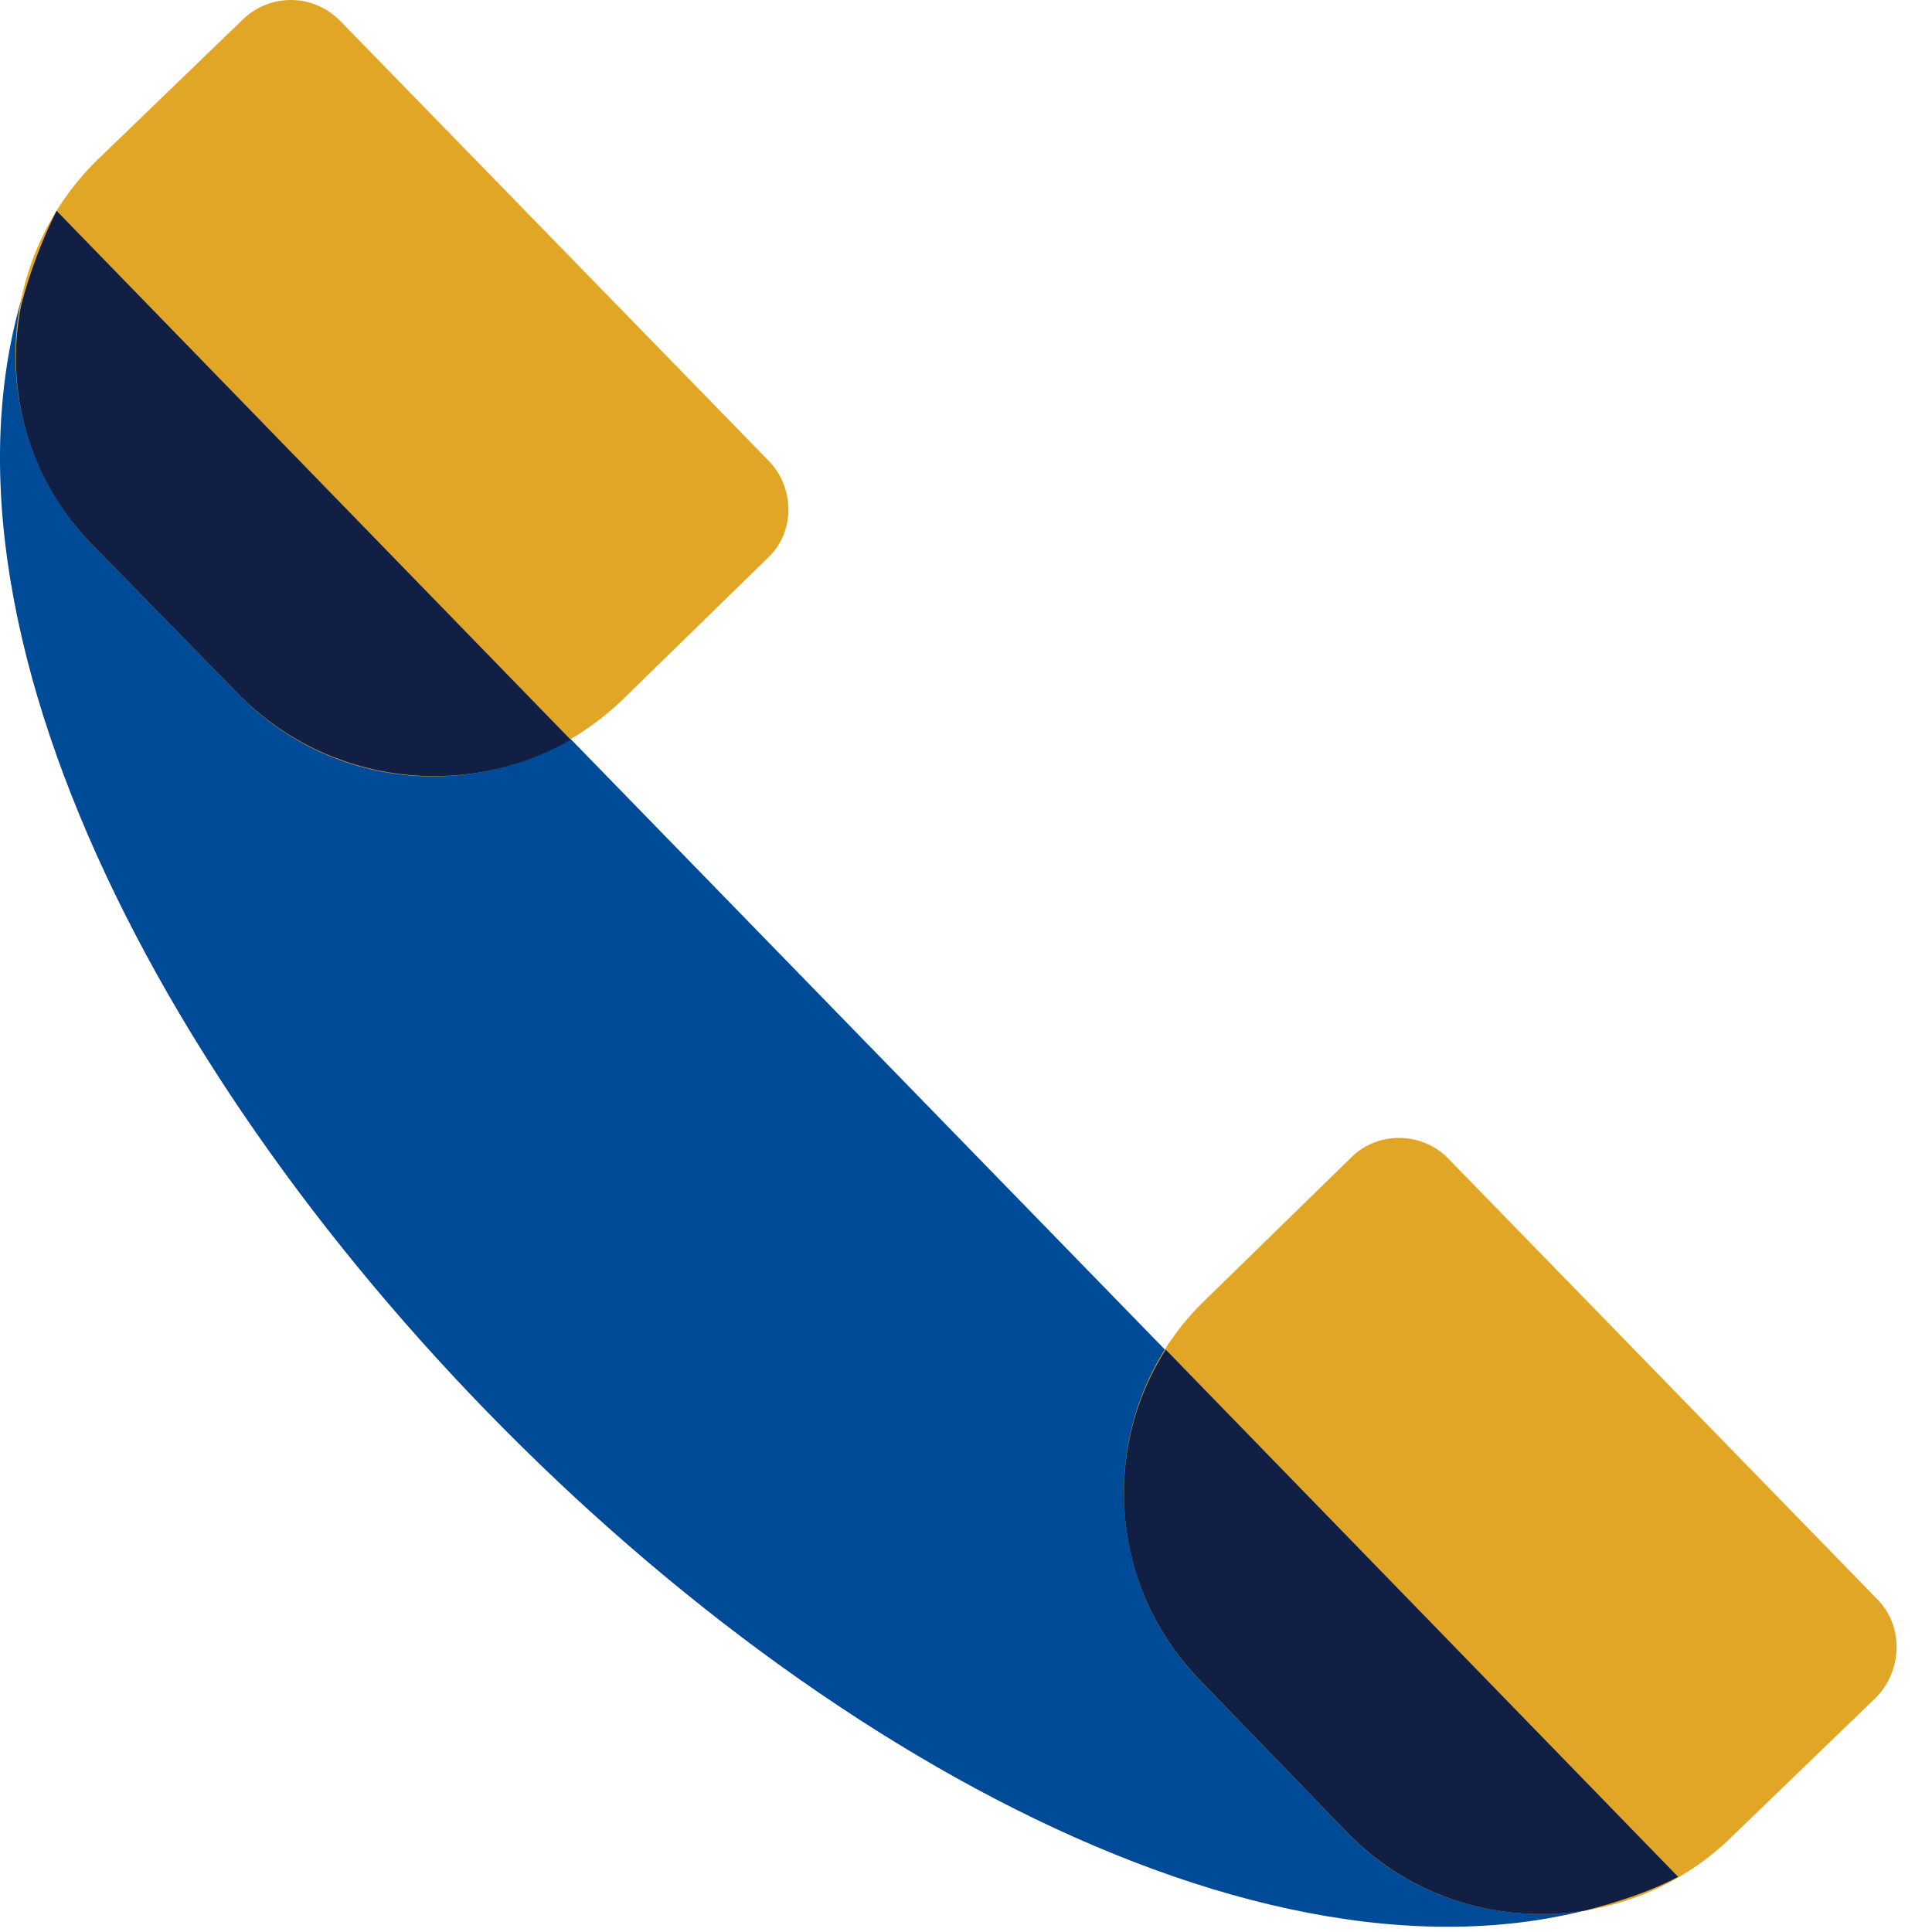 <svg width="52" height="52" viewBox="0 0 52 52" fill="none" xmlns="http://www.w3.org/2000/svg">
<path fill-rule="evenodd" clip-rule="evenodd" d="M1.522 5.674C-7.687 23.446 27.154 59.221 45.166 50.516C30.649 35.598 16.085 20.635 1.522 5.674Z" fill="#004B98"/>
<path fill-rule="evenodd" clip-rule="evenodd" d="M9.144 0.55L20.714 12.429C21.396 13.155 21.396 14.333 20.669 15.013L16.767 18.822C13.863 21.633 9.236 21.589 6.422 18.687L2.475 14.65C-0.338 11.749 -0.246 7.125 2.611 4.313L6.558 0.503C7.284 -0.175 8.418 -0.175 9.144 0.55Z" fill="#E2A627"/>
<path fill-rule="evenodd" clip-rule="evenodd" d="M38.952 31.154L50.519 43.036C51.246 43.761 51.201 44.939 50.519 45.664L46.573 49.474C43.714 52.24 39.041 52.196 36.274 49.338L32.327 45.257C29.515 42.401 29.559 37.729 32.463 34.966L36.365 31.156C37.092 30.429 38.27 30.475 38.952 31.154Z" fill="#E2A627"/>
<path fill-rule="evenodd" clip-rule="evenodd" d="M42.671 51.422C43.534 51.196 44.396 50.922 45.167 50.515L31.376 36.325C29.607 39.09 29.924 42.808 32.329 45.256L36.275 49.337C37.998 51.105 40.403 51.786 42.671 51.422Z" fill="#121F45"/>
<path fill-rule="evenodd" clip-rule="evenodd" d="M1.523 5.674C1.116 6.489 0.797 7.351 0.571 8.212C0.119 10.48 0.752 12.883 2.476 14.651L6.423 18.687C8.826 21.135 12.547 21.544 15.36 19.91L1.523 5.674Z" fill="#121F45"/>
</svg>
